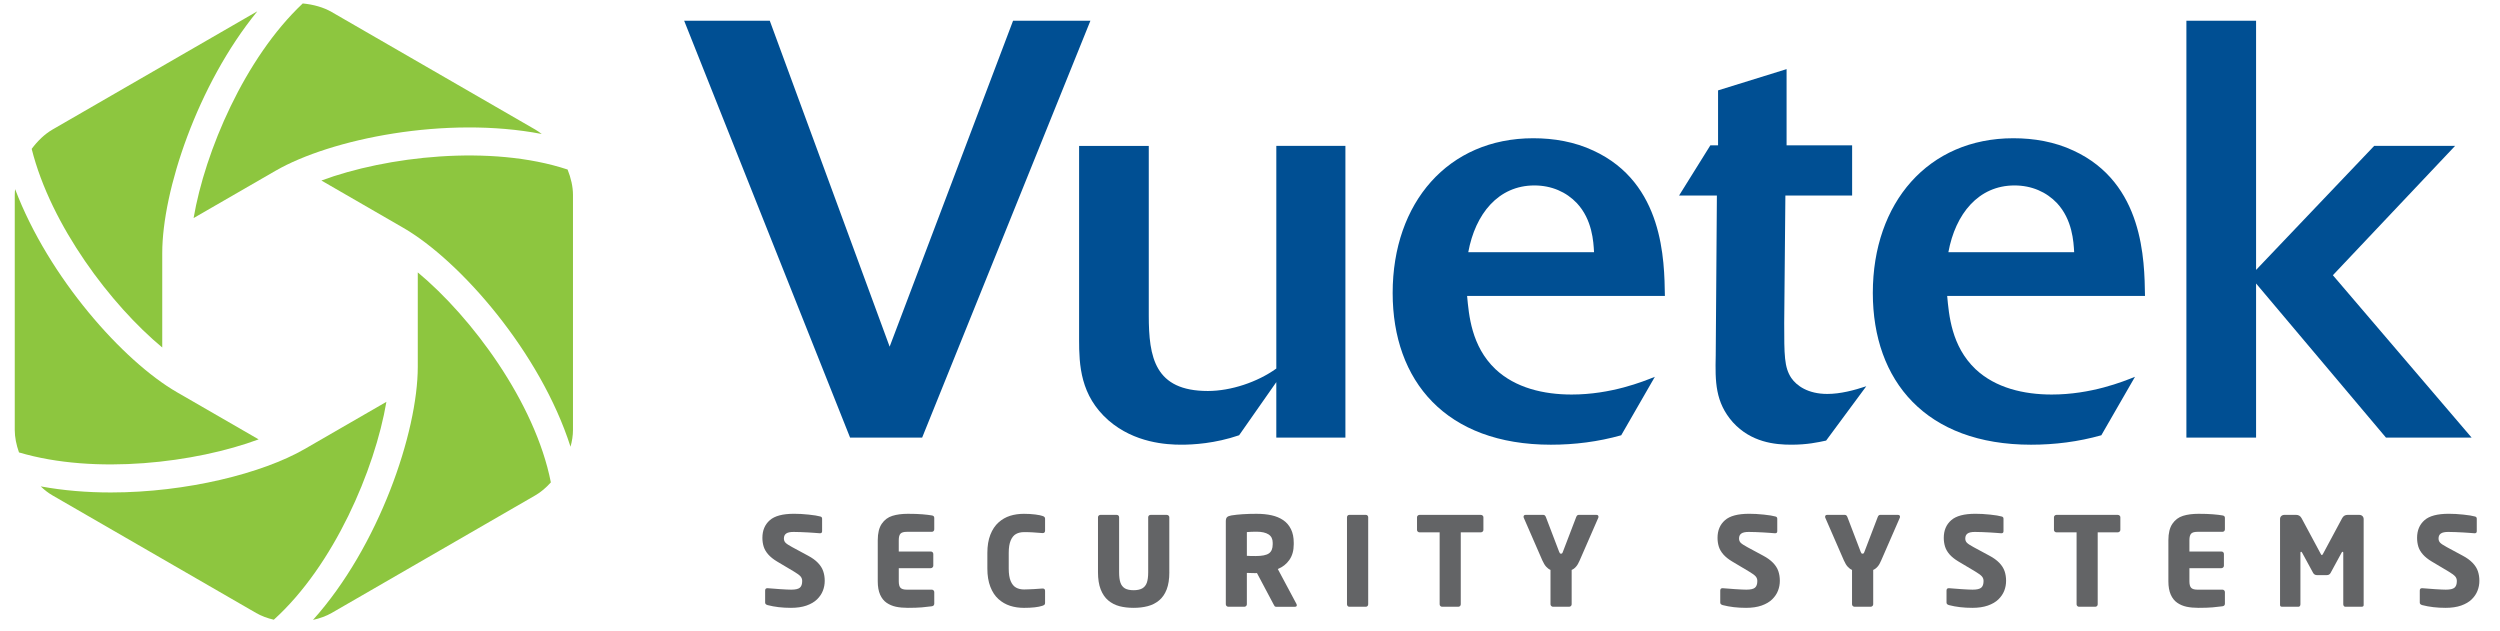 <?xml version="1.0" encoding="utf-8"?>
<!-- Generator: Adobe Illustrator 15.0.0, SVG Export Plug-In . SVG Version: 6.00 Build 0)  -->
<!DOCTYPE svg PUBLIC "-//W3C//DTD SVG 1.1//EN" "http://www.w3.org/Graphics/SVG/1.1/DTD/svg11.dtd">
<svg version="1.1" id="Layer_1" xmlns="http://www.w3.org/2000/svg" xmlns:xlink="http://www.w3.org/1999/xlink" x="0px" y="0px"
	 width="226px" height="57px" viewBox="0 0 226 57" enable-background="new 0 0 226 57" xml:space="preserve">
<path fill="#8DC63F" d="M29.054,16.319l7.39,4.268c5.158,2.976,12.409,11.278,15.131,19.799c0.142-0.515,0.222-1.023,0.222-1.51
	V17.621c0-0.736-0.18-1.529-0.488-2.296C44.343,13.026,34.914,14.146,29.054,16.319z"/>
<path fill="#8DC63F" d="M23.381,39.719l-7.39-4.265c-4.866-2.812-11.592-10.36-14.625-18.357c-0.018,0.176-0.032,0.352-0.032,0.523
	v21.255c0,0.648,0.14,1.341,0.383,2.024C8.618,42.948,17.684,41.832,23.381,39.719z"/>
<path fill="#8DC63F" d="M17.502,19.713l7.393-4.267c5.031-2.906,15.455-5.001,24.077-3.333c-0.191-0.15-0.387-0.287-0.588-0.403
	L29.979,1.083c-0.736-0.425-1.655-0.68-2.611-0.771C22.114,5.254,18.526,13.702,17.502,19.713z"/>
<path fill="#8DC63F" d="M37.767,24.625v8.533c0,5.919-3.521,16.258-9.473,22.882c0.615-0.137,1.192-0.344,1.685-0.626l18.405-10.629
	c0.504-0.289,0.983-0.696,1.414-1.177C48.373,36.367,42.627,28.655,37.767,24.625z"/>
<path fill="#8DC63F" d="M24.752,56.023c5.426-4.896,9.135-13.565,10.179-19.698l-7.391,4.268
	c-3.799,2.192-10.672,3.926-17.523,3.926c-2.146,0-4.29-0.172-6.337-0.55c0.336,0.323,0.694,0.602,1.067,0.816l18.407,10.629
	C23.624,55.683,24.169,55.889,24.752,56.023z"/>
<path fill="#8DC63F" d="M14.667,31.413v-8.534c0-5.619,3.177-15.225,8.591-21.85c-0.033,0.018-0.071,0.034-0.103,0.053L4.748,11.71
	c-0.695,0.402-1.343,1.019-1.884,1.749C4.6,20.391,10.038,27.576,14.667,31.413z"/>
<polygon fill="#004F93" points="83.361,39.561 76.848,39.561 61.847,1.872 69.587,1.872 80.424,31.34 91.582,1.872 98.574,1.872 "/>
<path fill="#004F93" d="M121.624,39.561h-6.246v-5.017l-3.362,4.803c-2.188,0.749-4.162,0.854-5.232,0.854
	c-1.333,0-4.216-0.16-6.563-2.188c-2.562-2.241-2.671-5.018-2.671-7.313v-17.51h6.299v15.322c0,3.789,0.534,6.833,5.34,6.833
	c2.082,0,4.484-0.801,6.19-2.028V13.189h6.246V39.561z"/>
<path fill="#004F93" d="M146.558,39.348c-2.084,0.587-4.219,0.854-6.355,0.854c-9.499,0-14.307-5.765-14.307-13.718
	c0-8.168,5.021-13.987,12.706-13.987c1.868,0,3.737,0.318,5.447,1.121c6.353,2.937,6.404,9.93,6.457,13.132h-17.881
	c0.161,1.709,0.373,4.538,2.561,6.62c1.815,1.707,4.379,2.295,6.889,2.295c3.574,0,6.459-1.174,7.524-1.603L146.558,39.348z
	 M144.101,22.799c-0.052-0.961-0.158-2.937-1.548-4.432c-0.961-1.015-2.297-1.603-3.845-1.603c-3.255,0-5.339,2.563-5.977,6.034
	H144.101z"/>
<path fill="#004F93" d="M165.082,39.828c-0.746,0.16-1.707,0.373-3.149,0.373c-1.495,0-3.63-0.213-5.283-2.028
	c-1.601-1.813-1.601-3.683-1.548-6.032l0.105-14.466h-3.418l2.829-4.538h0.695V8.171l6.194-1.922v6.887h5.925v4.538h-6.034
	l-0.106,11.53c0,2.884,0,4.005,0.641,4.964c0.48,0.695,1.495,1.444,3.257,1.444c1.175,0,2.402-0.323,3.522-0.695L165.082,39.828z"/>
<path fill="#004F93" d="M189.96,39.348c-2.082,0.587-4.216,0.854-6.352,0.854c-9.503,0-14.305-5.765-14.305-13.718
	c0-8.168,5.015-13.987,12.702-13.987c1.867,0,3.738,0.318,5.445,1.121c6.354,2.937,6.406,9.93,6.458,13.132h-17.883
	c0.16,1.709,0.374,4.538,2.562,6.62c1.816,1.707,4.379,2.295,6.887,2.295c3.579,0,6.462-1.174,7.53-1.603L189.96,39.348z
	 M187.504,22.799c-0.053-0.961-0.162-2.937-1.546-4.432c-0.962-1.015-2.298-1.603-3.847-1.603c-3.256,0-5.338,2.563-5.978,6.034
	H187.504z"/>
<polygon fill="#004F93" points="223.436,39.561 215.693,39.561 203.949,25.627 203.949,39.561 197.65,39.561 197.65,1.872 
	203.949,1.872 203.949,24.4 214.626,13.189 221.94,13.189 210.892,24.88 "/>
<g>
	<path fill="#636466" d="M74.555,52.505c0,0.313-0.055,0.611-0.166,0.896c-0.112,0.287-0.288,0.545-0.527,0.78
		c-0.24,0.235-0.559,0.421-0.955,0.561c-0.397,0.138-0.865,0.207-1.403,0.207c-0.779,0-1.483-0.082-2.111-0.247
		c-0.15-0.043-0.225-0.117-0.225-0.223v-1.091c0-0.142,0.067-0.214,0.201-0.214h0.033c0.272,0.027,0.646,0.055,1.12,0.085
		c0.472,0.031,0.807,0.046,1.003,0.046c0.383,0,0.644-0.059,0.784-0.18c0.14-0.12,0.209-0.318,0.209-0.602
		c0-0.163-0.05-0.303-0.152-0.419c-0.102-0.116-0.296-0.26-0.583-0.43l-1.541-0.916c-0.33-0.198-0.595-0.411-0.793-0.636
		c-0.199-0.225-0.335-0.462-0.413-0.708c-0.076-0.247-0.115-0.512-0.115-0.791c0-0.672,0.222-1.199,0.666-1.592
		c0.444-0.393,1.175-0.585,2.195-0.585c0.402,0,0.845,0.022,1.325,0.074c0.481,0.052,0.828,0.107,1.043,0.17
		c0.113,0.024,0.168,0.092,0.168,0.201v1.131c0,0.125-0.062,0.185-0.189,0.185h-0.023c-0.215-0.014-0.384-0.027-0.51-0.039
		c-0.126-0.011-0.297-0.021-0.515-0.034c-0.22-0.013-0.448-0.024-0.686-0.032c-0.238-0.01-0.458-0.015-0.657-0.015
		c-0.31,0-0.531,0.048-0.669,0.146c-0.135,0.097-0.204,0.245-0.204,0.448c0,0.154,0.049,0.281,0.147,0.382
		c0.098,0.102,0.299,0.233,0.606,0.399l1.429,0.771c0.367,0.194,0.666,0.41,0.892,0.646c0.228,0.237,0.388,0.488,0.477,0.753
		C74.509,51.897,74.555,52.189,74.555,52.505z"/>
	<path fill="#636466" d="M84.456,54.573c0,0.133-0.074,0.213-0.224,0.235c-0.264,0.034-0.562,0.068-0.895,0.098
		c-0.33,0.029-0.753,0.043-1.271,0.043c-0.4,0-0.758-0.034-1.074-0.1c-0.316-0.068-0.598-0.189-0.847-0.36
		c-0.247-0.169-0.441-0.415-0.583-0.734c-0.142-0.321-0.213-0.723-0.213-1.205v-3.713c0-0.64,0.122-1.137,0.363-1.489
		c0.242-0.354,0.561-0.592,0.958-0.715c0.396-0.125,0.866-0.185,1.408-0.185c0.517,0,0.953,0.014,1.307,0.045
		c0.354,0.029,0.637,0.064,0.848,0.101c0.149,0.02,0.224,0.094,0.224,0.219v1.042c0,0.062-0.021,0.116-0.065,0.159
		s-0.096,0.064-0.159,0.064h-2.27c-0.265,0-0.452,0.054-0.557,0.164c-0.105,0.108-0.158,0.309-0.158,0.595v1.021h2.898
		c0.062,0,0.114,0.021,0.159,0.062c0.042,0.047,0.065,0.1,0.065,0.16v1.059c0,0.062-0.024,0.115-0.071,0.158
		c-0.047,0.044-0.098,0.066-0.152,0.066h-2.898v1.186c0,0.283,0.052,0.48,0.158,0.59c0.105,0.11,0.292,0.166,0.557,0.166h2.27
		c0.063,0,0.115,0.023,0.159,0.066s0.065,0.097,0.065,0.159V54.573z"/>
	<path fill="#636466" d="M94.474,54.508c0,0.067-0.017,0.122-0.052,0.155c-0.034,0.034-0.099,0.069-0.193,0.101
		c-0.378,0.124-0.935,0.186-1.665,0.186c-0.45,0-0.87-0.062-1.258-0.188c-0.387-0.127-0.737-0.327-1.044-0.604
		c-0.311-0.278-0.555-0.648-0.735-1.114c-0.181-0.465-0.27-1.013-0.27-1.647v-1.408c0-0.637,0.089-1.186,0.27-1.648
		s0.425-0.832,0.736-1.109c0.31-0.28,0.66-0.479,1.045-0.602c0.387-0.122,0.806-0.181,1.256-0.181c0.36,0,0.699,0.019,1.019,0.06
		c0.317,0.042,0.533,0.086,0.646,0.13c0.163,0.044,0.245,0.125,0.245,0.246v1.08c0,0.149-0.07,0.225-0.213,0.225h-0.032
		c-0.375-0.031-0.666-0.053-0.875-0.065c-0.205-0.016-0.466-0.021-0.779-0.021c-0.279,0-0.521,0.055-0.726,0.168
		c-0.203,0.111-0.365,0.309-0.483,0.587c-0.118,0.277-0.177,0.655-0.177,1.132v1.408c0,0.476,0.059,0.854,0.177,1.132
		c0.118,0.279,0.28,0.475,0.483,0.587c0.204,0.114,0.446,0.169,0.726,0.169c0.103,0,0.243-0.002,0.421-0.012
		c0.179-0.007,0.333-0.015,0.466-0.021c0.133-0.008,0.282-0.017,0.445-0.03c0.165-0.013,0.271-0.02,0.322-0.023h0.032
		c0.143,0,0.213,0.073,0.213,0.224V54.508z"/>
	<path fill="#636466" d="M105.708,51.735c0,0.621-0.082,1.141-0.243,1.556c-0.162,0.414-0.39,0.744-0.683,0.986
		c-0.292,0.244-0.634,0.417-1.026,0.52c-0.392,0.103-0.817,0.152-1.278,0.152c-0.467,0-0.891-0.049-1.275-0.148
		c-0.385-0.103-0.723-0.275-1.019-0.523c-0.294-0.246-0.521-0.581-0.684-1.002c-0.162-0.419-0.242-0.933-0.242-1.54v-4.979
		c0-0.057,0.022-0.109,0.067-0.15c0.046-0.042,0.097-0.062,0.155-0.062h1.462c0.066,0,0.121,0.019,0.162,0.058
		c0.04,0.037,0.063,0.09,0.063,0.154v4.979c0,0.389,0.04,0.701,0.12,0.935c0.079,0.235,0.216,0.406,0.407,0.521
		c0.192,0.108,0.454,0.164,0.782,0.164s0.588-0.056,0.782-0.164c0.194-0.114,0.334-0.284,0.416-0.516
		c0.08-0.233,0.122-0.547,0.122-0.939v-4.979c0-0.057,0.021-0.109,0.062-0.15c0.042-0.042,0.094-0.062,0.16-0.062h1.452
		c0.063,0,0.116,0.02,0.164,0.061c0.047,0.039,0.071,0.089,0.071,0.151V51.735z"/>
	<path fill="#636466" d="M117.23,54.713c0,0.095-0.056,0.139-0.17,0.139h-1.707c-0.056,0-0.096-0.02-0.125-0.051
		c-0.024-0.035-0.06-0.095-0.1-0.172l-1.5-2.827l-0.119,0.01c-0.081,0-0.216-0.004-0.404-0.01c-0.19-0.009-0.319-0.011-0.389-0.011
		v2.838c0,0.062-0.023,0.113-0.07,0.157c-0.047,0.043-0.098,0.065-0.153,0.065h-1.456c-0.056,0-0.106-0.022-0.153-0.065
		c-0.048-0.044-0.071-0.096-0.071-0.157v-7.501c0-0.182,0.037-0.309,0.117-0.382c0.079-0.071,0.208-0.123,0.391-0.152
		c0.613-0.099,1.369-0.146,2.266-0.146c0.505,0,0.959,0.044,1.36,0.133c0.4,0.088,0.754,0.235,1.054,0.438
		c0.3,0.202,0.533,0.477,0.701,0.815c0.168,0.34,0.252,0.75,0.252,1.228v0.146c0,0.56-0.131,1.028-0.393,1.404
		c-0.263,0.378-0.612,0.653-1.048,0.826l1.685,3.155C117.22,54.639,117.23,54.68,117.23,54.713z M115.052,49.208v-0.146
		c0-0.337-0.123-0.585-0.371-0.75c-0.252-0.162-0.614-0.246-1.095-0.246c-0.318,0-0.607,0.012-0.869,0.035v2.144
		c0.161,0.015,0.425,0.021,0.793,0.021c0.574,0,0.976-0.081,1.202-0.241C114.939,49.866,115.052,49.593,115.052,49.208z"/>
	<path fill="#636466" d="M123.684,54.629c0,0.063-0.021,0.118-0.062,0.158c-0.043,0.043-0.092,0.064-0.15,0.064h-1.501
		c-0.055,0-0.102-0.022-0.142-0.065c-0.04-0.044-0.061-0.096-0.061-0.157v-7.872c0-0.057,0.021-0.109,0.058-0.15
		c0.038-0.042,0.087-0.062,0.145-0.062h1.501c0.062,0,0.113,0.02,0.151,0.061c0.042,0.039,0.062,0.089,0.062,0.151V54.629z"/>
	<path fill="#636466" d="M134.099,47.908c0,0.064-0.024,0.114-0.07,0.153c-0.048,0.041-0.103,0.062-0.164,0.062h-1.812v6.506
		c0,0.063-0.024,0.118-0.066,0.158c-0.043,0.043-0.097,0.064-0.157,0.064h-1.463c-0.062,0-0.114-0.022-0.157-0.065
		c-0.045-0.044-0.066-0.096-0.066-0.157v-6.506h-1.823c-0.059,0-0.109-0.021-0.154-0.063c-0.047-0.041-0.069-0.091-0.069-0.151
		v-1.151c0-0.057,0.022-0.109,0.069-0.15c0.045-0.042,0.096-0.062,0.154-0.062h5.545c0.062,0,0.116,0.02,0.164,0.061
		c0.046,0.039,0.07,0.089,0.07,0.151V47.908z"/>
	<path fill="#636466" d="M144.503,46.715c0,0.035-0.003,0.062-0.011,0.076l-1.687,3.868c-0.101,0.242-0.213,0.434-0.33,0.566
		c-0.116,0.136-0.248,0.235-0.397,0.296v3.107c0,0.062-0.021,0.113-0.068,0.157c-0.049,0.043-0.098,0.065-0.154,0.065h-1.468
		c-0.054,0-0.104-0.022-0.151-0.065c-0.048-0.044-0.072-0.096-0.072-0.157v-3.107c-0.148-0.067-0.279-0.166-0.395-0.296
		c-0.113-0.124-0.229-0.314-0.343-0.566l-1.685-3.868c-0.006-0.014-0.012-0.041-0.012-0.076c0-0.05,0.017-0.092,0.046-0.124
		c0.03-0.03,0.076-0.046,0.135-0.046h1.61c0.098,0,0.172,0.063,0.225,0.19l1.204,3.156c0.026,0.064,0.049,0.106,0.071,0.13
		c0.022,0.021,0.054,0.032,0.099,0.032c0.04,0,0.072-0.012,0.097-0.036c0.023-0.022,0.046-0.065,0.066-0.126l1.208-3.156
		c0.05-0.127,0.124-0.19,0.223-0.19h1.61c0.058,0,0.102,0.016,0.134,0.046C144.488,46.623,144.503,46.665,144.503,46.715z"/>
	<path fill="#636466" d="M160.897,52.505c0,0.313-0.056,0.611-0.167,0.896c-0.111,0.287-0.287,0.545-0.527,0.78
		c-0.239,0.235-0.56,0.421-0.955,0.561c-0.396,0.138-0.863,0.207-1.401,0.207c-0.779,0-1.481-0.082-2.113-0.247
		c-0.148-0.043-0.224-0.117-0.224-0.223v-1.091c0-0.142,0.068-0.214,0.202-0.214h0.032c0.272,0.027,0.646,0.055,1.121,0.085
		c0.471,0.031,0.807,0.046,1.002,0.046c0.382,0,0.644-0.059,0.784-0.18c0.14-0.12,0.21-0.318,0.21-0.602
		c0-0.163-0.051-0.303-0.152-0.419s-0.297-0.26-0.586-0.43l-1.537-0.916c-0.333-0.198-0.597-0.411-0.796-0.636
		c-0.197-0.225-0.333-0.462-0.411-0.708c-0.076-0.247-0.115-0.512-0.115-0.791c0-0.672,0.222-1.199,0.668-1.592
		c0.442-0.393,1.174-0.585,2.191-0.585c0.405,0,0.849,0.022,1.327,0.074c0.481,0.052,0.828,0.107,1.042,0.17
		c0.112,0.024,0.171,0.092,0.171,0.201v1.131c0,0.125-0.063,0.185-0.192,0.185h-0.021c-0.214-0.014-0.385-0.027-0.51-0.039
		c-0.125-0.011-0.298-0.021-0.517-0.034c-0.218-0.013-0.445-0.024-0.685-0.032c-0.236-0.01-0.457-0.015-0.657-0.015
		c-0.31,0-0.531,0.048-0.669,0.146c-0.135,0.097-0.204,0.245-0.204,0.448c0,0.154,0.049,0.281,0.146,0.382
		c0.099,0.102,0.299,0.233,0.605,0.399l1.431,0.771c0.367,0.194,0.665,0.41,0.893,0.646c0.227,0.237,0.388,0.488,0.477,0.753
		C160.852,51.897,160.897,52.189,160.897,52.505z"/>
	<path fill="#636466" d="M171.761,46.715c0,0.035-0.004,0.062-0.012,0.076l-1.687,3.868c-0.101,0.242-0.209,0.434-0.329,0.566
		c-0.117,0.136-0.252,0.235-0.395,0.296v3.107c0,0.062-0.024,0.113-0.071,0.157c-0.049,0.043-0.099,0.065-0.154,0.065h-1.467
		c-0.055,0-0.107-0.022-0.153-0.065c-0.048-0.044-0.07-0.096-0.07-0.157v-3.107c-0.149-0.067-0.281-0.166-0.396-0.296
		c-0.116-0.124-0.229-0.314-0.342-0.566L165,46.791c-0.008-0.014-0.011-0.041-0.011-0.076c0-0.05,0.014-0.092,0.046-0.124
		c0.031-0.03,0.075-0.046,0.133-0.046h1.61c0.098,0,0.172,0.063,0.224,0.19l1.206,3.156c0.025,0.064,0.05,0.106,0.069,0.13
		c0.024,0.021,0.056,0.032,0.101,0.032c0.041,0,0.071-0.012,0.096-0.036c0.021-0.022,0.046-0.065,0.067-0.126l1.207-3.156
		c0.049-0.127,0.124-0.19,0.222-0.19h1.609c0.061,0,0.104,0.016,0.136,0.046C171.745,46.623,171.761,46.665,171.761,46.715z"/>
	<path fill="#636466" d="M181.35,52.505c0,0.313-0.055,0.611-0.165,0.896c-0.112,0.287-0.288,0.545-0.528,0.78
		c-0.238,0.235-0.557,0.421-0.955,0.561c-0.396,0.138-0.864,0.207-1.401,0.207c-0.779,0-1.481-0.082-2.113-0.247
		c-0.148-0.043-0.223-0.117-0.223-0.223v-1.091c0-0.142,0.066-0.214,0.201-0.214h0.033c0.271,0.027,0.645,0.055,1.118,0.085
		c0.472,0.031,0.81,0.046,1.004,0.046c0.384,0,0.643-0.059,0.783-0.18c0.141-0.12,0.209-0.318,0.209-0.602
		c0-0.163-0.049-0.303-0.152-0.419c-0.102-0.116-0.296-0.26-0.583-0.43l-1.537-0.916c-0.332-0.198-0.599-0.411-0.798-0.636
		c-0.197-0.225-0.333-0.462-0.41-0.708c-0.077-0.247-0.116-0.512-0.116-0.791c0-0.672,0.222-1.199,0.669-1.592
		c0.442-0.393,1.174-0.585,2.192-0.585c0.403,0,0.847,0.022,1.327,0.074c0.479,0.052,0.827,0.107,1.04,0.17
		c0.114,0.024,0.171,0.092,0.171,0.201v1.131c0,0.125-0.063,0.185-0.191,0.185h-0.021c-0.216-0.014-0.387-0.027-0.512-0.039
		c-0.125-0.011-0.297-0.021-0.514-0.034c-0.22-0.013-0.448-0.024-0.688-0.032c-0.236-0.01-0.457-0.015-0.657-0.015
		c-0.311,0-0.533,0.048-0.668,0.146c-0.135,0.097-0.204,0.245-0.204,0.448c0,0.154,0.048,0.281,0.147,0.382
		c0.099,0.102,0.297,0.233,0.605,0.399l1.429,0.771c0.368,0.194,0.665,0.41,0.894,0.646c0.228,0.237,0.386,0.488,0.478,0.753
		C181.305,51.897,181.35,52.189,181.35,52.505z"/>
	<path fill="#636466" d="M191.678,47.908c0,0.064-0.022,0.114-0.072,0.153c-0.046,0.041-0.102,0.062-0.161,0.062h-1.813v6.506
		c0,0.063-0.021,0.118-0.064,0.158c-0.044,0.043-0.099,0.064-0.159,0.064h-1.465c-0.059,0-0.112-0.022-0.155-0.065
		c-0.044-0.044-0.066-0.096-0.066-0.157v-6.506h-1.823c-0.059,0-0.109-0.021-0.154-0.063c-0.046-0.041-0.069-0.091-0.069-0.151
		v-1.151c0-0.057,0.023-0.109,0.069-0.15c0.045-0.042,0.096-0.062,0.154-0.062h5.547c0.06,0,0.115,0.02,0.161,0.061
		c0.05,0.039,0.072,0.089,0.072,0.151V47.908z"/>
	<path fill="#636466" d="M201.132,54.573c0,0.133-0.073,0.213-0.224,0.235c-0.267,0.034-0.564,0.068-0.895,0.098
		c-0.331,0.029-0.757,0.043-1.272,0.043c-0.399,0-0.759-0.034-1.074-0.1c-0.317-0.068-0.6-0.189-0.846-0.36
		c-0.247-0.169-0.442-0.415-0.585-0.734c-0.141-0.321-0.214-0.723-0.214-1.205v-3.713c0-0.64,0.122-1.137,0.364-1.489
		c0.242-0.354,0.561-0.592,0.956-0.715c0.397-0.125,0.868-0.185,1.409-0.185c0.517,0,0.952,0.014,1.306,0.045
		c0.357,0.029,0.64,0.064,0.851,0.101c0.15,0.02,0.224,0.094,0.224,0.219v1.042c0,0.062-0.021,0.116-0.064,0.159
		c-0.045,0.043-0.098,0.064-0.159,0.064h-2.271c-0.266,0-0.451,0.054-0.557,0.164c-0.105,0.108-0.158,0.309-0.158,0.595v1.021h2.897
		c0.063,0,0.114,0.021,0.16,0.062c0.042,0.047,0.062,0.1,0.062,0.16v1.059c0,0.062-0.022,0.115-0.068,0.158
		c-0.049,0.044-0.098,0.066-0.154,0.066h-2.897v1.186c0,0.283,0.053,0.48,0.158,0.59c0.105,0.11,0.291,0.166,0.557,0.166h2.271
		c0.062,0,0.114,0.023,0.159,0.066c0.043,0.043,0.064,0.097,0.064,0.159V54.573z"/>
	<path fill="#636466" d="M213.677,54.692c0,0.105-0.065,0.159-0.193,0.159h-1.472c-0.053,0-0.096-0.023-0.129-0.069
		c-0.035-0.044-0.052-0.097-0.052-0.153v-4.661c0-0.061-0.019-0.089-0.055-0.089c-0.034,0-0.063,0.025-0.093,0.077l-1.003,1.846
		c-0.075,0.127-0.184,0.188-0.334,0.188h-0.896c-0.146,0-0.258-0.062-0.338-0.188l-1.004-1.846c-0.03-0.052-0.059-0.077-0.088-0.077
		c-0.04,0-0.062,0.028-0.062,0.089v4.661c0,0.063-0.016,0.118-0.05,0.158c-0.035,0.043-0.076,0.064-0.124,0.064h-1.479
		c-0.126,0-0.19-0.054-0.19-0.159v-7.765c0-0.116,0.037-0.211,0.115-0.28c0.075-0.068,0.173-0.103,0.289-0.103h1.052
		c0.22,0,0.384,0.102,0.494,0.306l1.707,3.18c0.047,0.099,0.089,0.149,0.125,0.149c0.034,0,0.073-0.051,0.123-0.149l1.706-3.18
		c0.107-0.204,0.273-0.306,0.497-0.306h1.046c0.122,0,0.218,0.036,0.291,0.106c0.077,0.07,0.115,0.167,0.115,0.286V54.692z"/>
	<path fill="#636466" d="M224.135,52.505c0,0.313-0.055,0.611-0.168,0.896c-0.11,0.287-0.285,0.545-0.525,0.78
		s-0.559,0.421-0.956,0.561c-0.396,0.138-0.864,0.207-1.401,0.207c-0.778,0-1.483-0.082-2.114-0.247
		c-0.148-0.043-0.223-0.117-0.223-0.223v-1.091c0-0.142,0.068-0.214,0.202-0.214h0.033c0.272,0.027,0.645,0.055,1.118,0.085
		c0.473,0.031,0.808,0.046,1.003,0.046c0.384,0,0.646-0.059,0.785-0.18c0.141-0.12,0.21-0.318,0.21-0.602
		c0-0.163-0.051-0.303-0.153-0.419s-0.297-0.26-0.583-0.43l-1.538-0.916c-0.333-0.198-0.598-0.411-0.795-0.636
		c-0.199-0.225-0.337-0.462-0.414-0.708c-0.074-0.247-0.112-0.512-0.112-0.791c0-0.672,0.222-1.199,0.665-1.592
		s1.174-0.585,2.194-0.585c0.403,0,0.846,0.022,1.326,0.074c0.479,0.052,0.827,0.107,1.041,0.17c0.113,0.024,0.17,0.092,0.17,0.201
		v1.131c0,0.125-0.063,0.185-0.191,0.185h-0.021c-0.214-0.014-0.384-0.027-0.511-0.039c-0.125-0.011-0.297-0.021-0.516-0.034
		c-0.217-0.013-0.446-0.024-0.686-0.032c-0.237-0.01-0.456-0.015-0.657-0.015c-0.308,0-0.531,0.048-0.668,0.146
		c-0.136,0.097-0.205,0.245-0.205,0.448c0,0.154,0.05,0.281,0.148,0.382c0.097,0.102,0.299,0.233,0.604,0.399l1.431,0.771
		c0.368,0.194,0.665,0.41,0.892,0.646c0.228,0.237,0.389,0.488,0.479,0.753C224.09,51.897,224.135,52.189,224.135,52.505z"/>
</g>
</svg>
